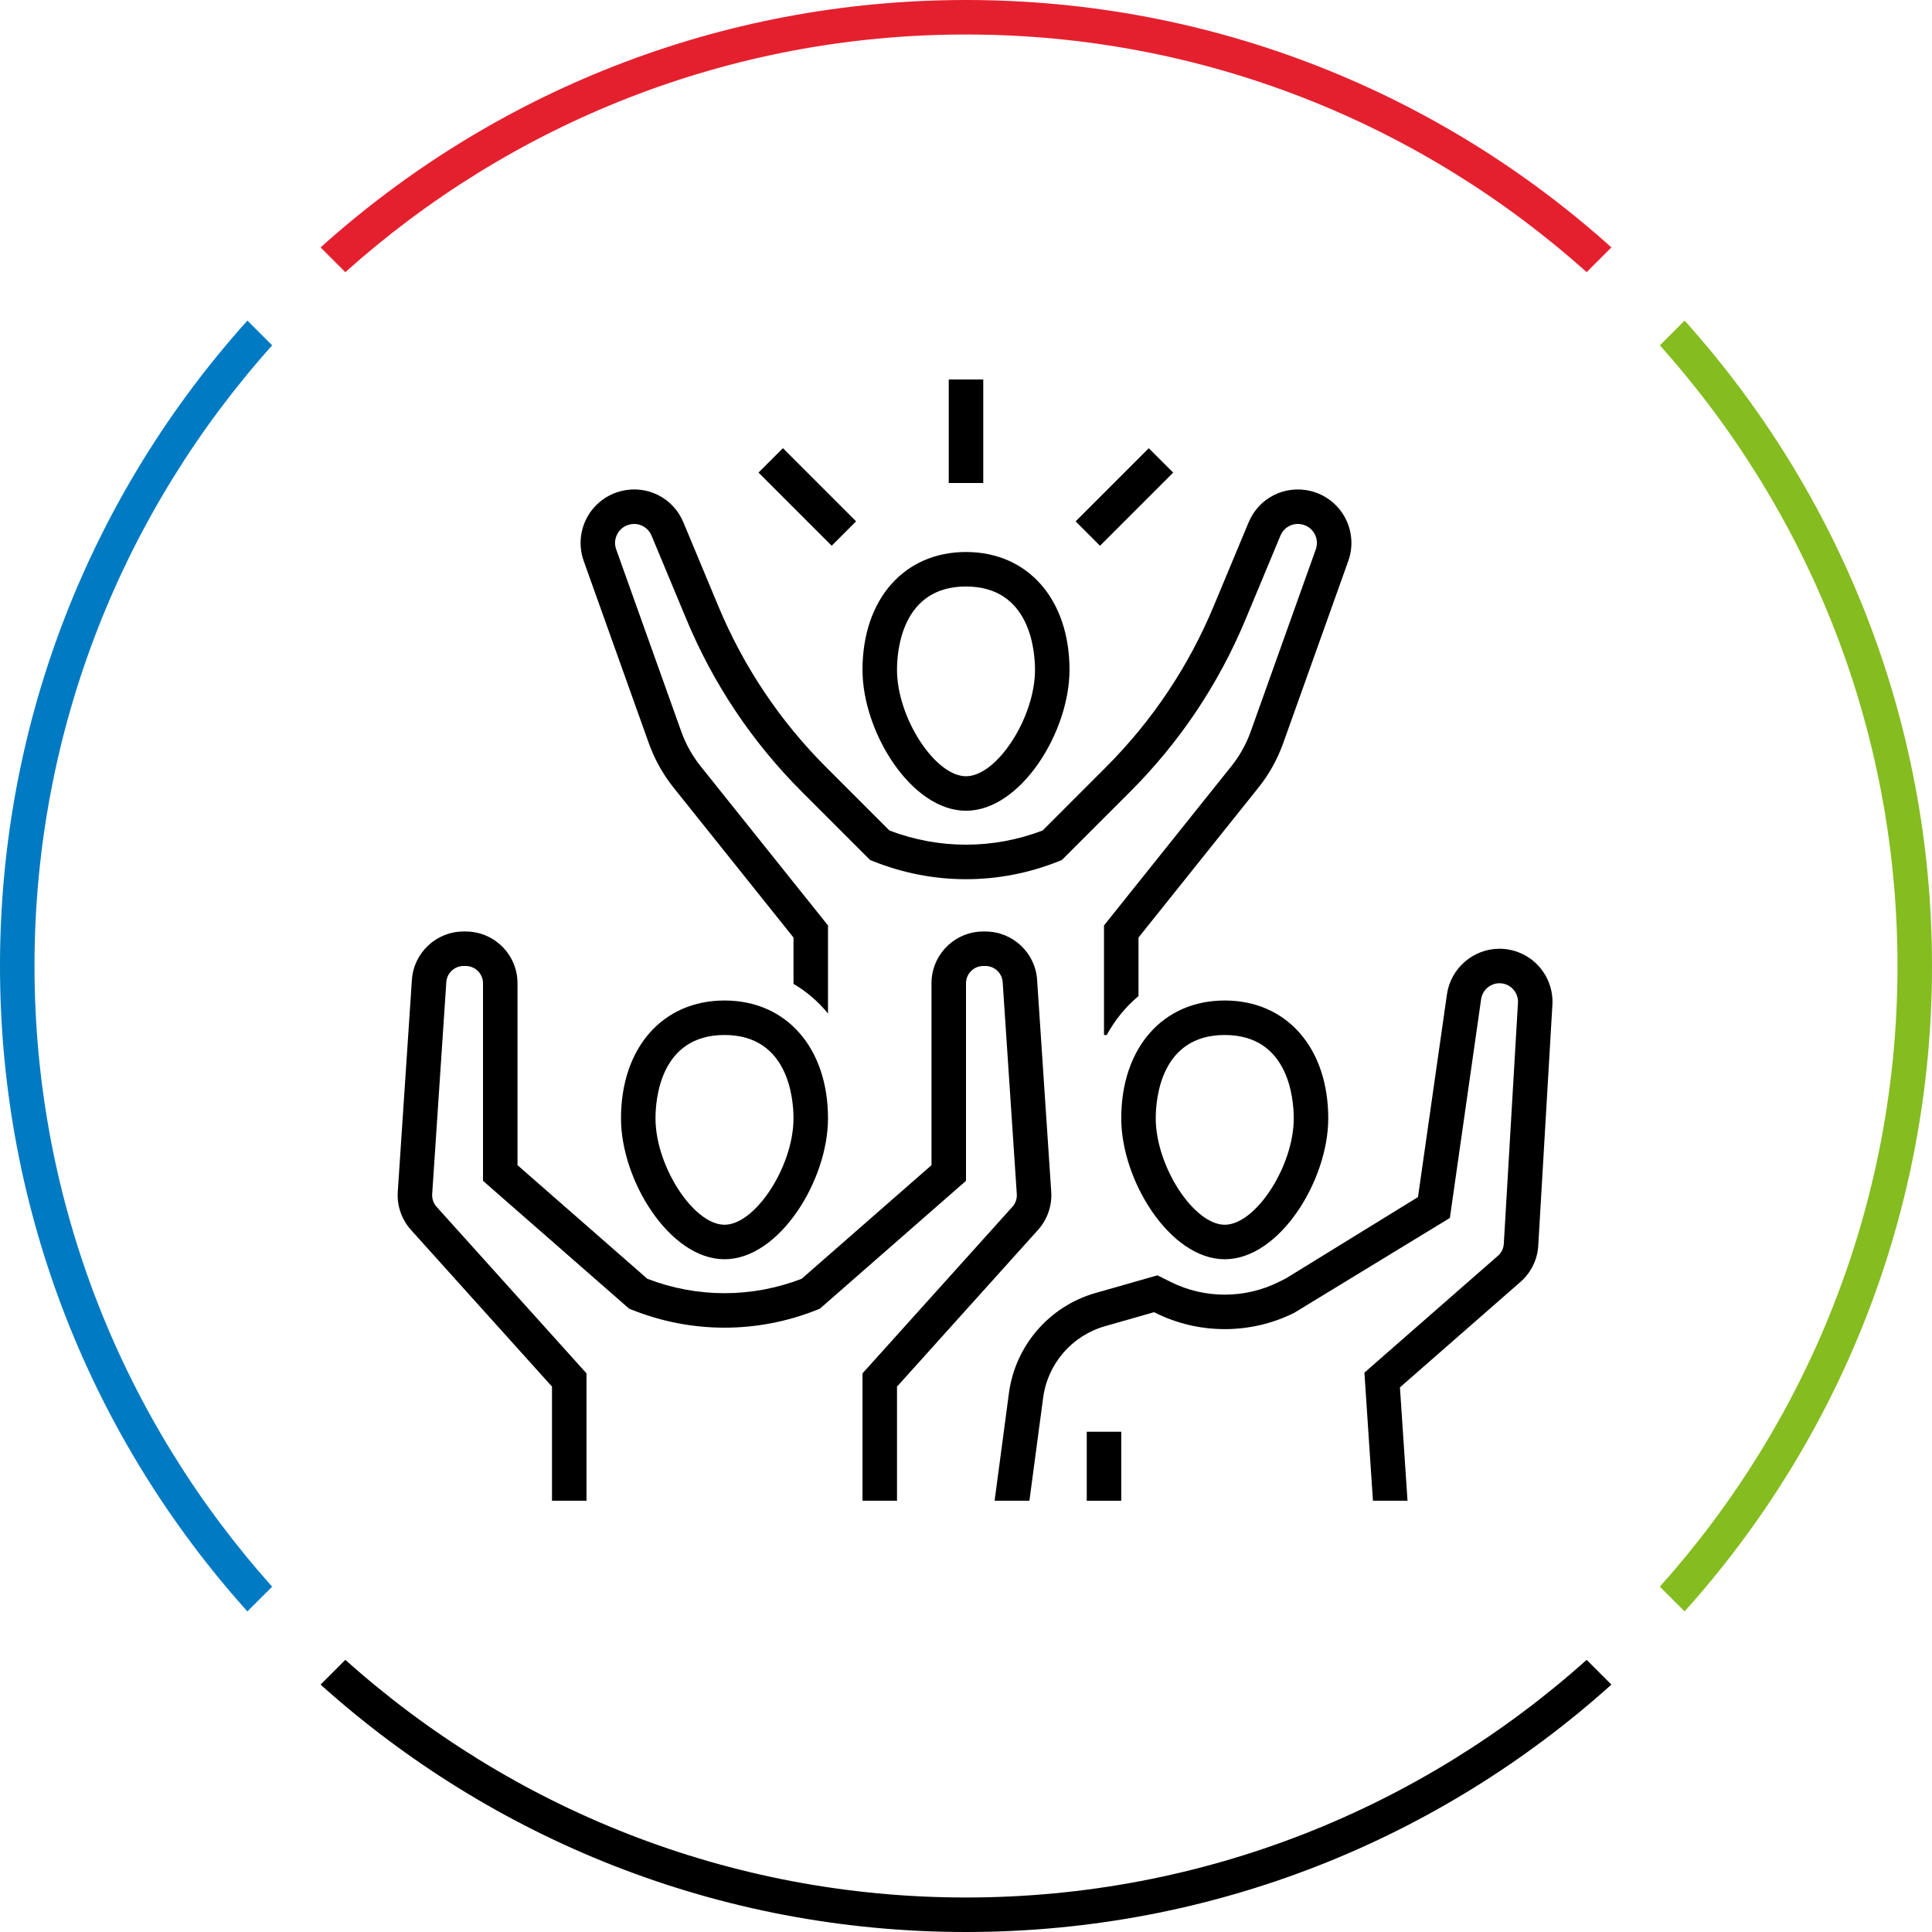 <?xml version="1.0" encoding="utf-8"?>
<!-- Generator: Adobe Illustrator 27.1.0, SVG Export Plug-In . SVG Version: 6.00 Build 0)  -->
<svg version="1.1" xmlns="http://www.w3.org/2000/svg" xmlns:xlink="http://www.w3.org/1999/xlink" x="0px" y="0px" width="112px"
	 height="112px" viewBox="0 0 112 112" style="enable-background:new 0 0 112 112;" xml:space="preserve">
<style type="text/css">
	.st0{fill:none;}
	.st1{display:none;}
	.st2{display:inline;fill:#E5202E;}
	.st3{display:inline;}
	.st4{display:inline;fill:#007AC3;}
	.st5{display:inline;fill:#85BC20;}
	.st6{fill:#85BC20;}
	.st7{fill:#E5202E;}
	.st8{fill:#007AC3;}
	.st9{fill:none;stroke:#000000;stroke-width:4;stroke-miterlimit:10;}
	.st10{fill:none;stroke:#000000;stroke-width:4;stroke-linecap:square;stroke-miterlimit:10;}
</style>
<g id="transparant_background">
	<g id="a">
		<rect x="20" y="20" class="st0" width="72" height="72"/>
	</g>
</g>
<g id="basic__x2B__medium_icon">
	<rect x="55" y="22" width="2" height="6"/>
	<rect x="62.193" y="27.808" transform="matrix(0.707 -0.707 0.707 0.707 -1.276 54.535)" width="5.999" height="2"/>
	<rect x="45.808" y="25.808" transform="matrix(0.707 -0.707 0.707 0.707 -6.66 41.535)" width="2" height="5.999"/>
	<path d="M56,47c-3.175,0-6-4.567-6-8.167C50,34.746,52.411,32,56,32s6,2.746,6,6.833C62,42.433,59.175,47,56,47z M56,34
		c-3.711,0-4,3.7-4,4.833C52,41.6,54.206,45,56,45c1.794,0,4-3.4,4-6.167C60,37.7,59.712,34,56,34z"/>
	<path d="M52,87h-2v-7.384l8.691-9.657c0.18-0.199,0.272-0.468,0.254-0.735l-0.819-12.29C58.092,56.41,57.653,56,57.129,56H57
		c-0.551,0-1,0.449-1,1v11.454l-8.47,7.411l-0.158,0.063c-3.465,1.386-7.28,1.384-10.743,0l-0.158-0.063L28,68.454V57
		c0-0.551-0.449-1-1-1h-0.129c-0.525,0-0.963,0.41-0.998,0.934l-0.819,12.29c-0.018,0.268,0.075,0.536,0.254,0.735L34,79.616V87h-2
		v-6.616l-8.178-9.087c-0.539-0.599-0.817-1.403-0.763-2.206l0.819-12.29C23.982,55.23,25.297,54,26.871,54H27c1.654,0,3,1.346,3,3
		v10.546l7.527,6.587c2.891,1.113,6.054,1.113,8.945,0L54,67.546V57c0-1.654,1.346-3,3-3h0.129c1.574,0,2.89,1.23,2.993,2.801
		l0.819,12.29c0.054,0.803-0.225,1.607-0.764,2.206L52,80.384V87z"/>
	<path d="M42,73c-3.175,0-6-4.567-6-8.167C36,60.746,38.411,58,42,58s6,2.746,6,6.833C48,68.433,45.175,73,42,73z M42,60
		c-3.711,0-4,3.699-4,4.833C38,67.6,40.206,71,42,71s4-3.4,4-6.167C46,63.699,45.711,60,42,60z"/>
	<path d="M72.205,35.907l2.023-4.854c0.21-0.506,0.75-0.782,1.281-0.644c0.306,0.076,0.556,0.271,0.704,0.548
		c0.147,0.277,0.171,0.592,0.065,0.889l-3.771,10.558c-0.262,0.733-0.641,1.412-1.127,2.019L64,53.649V60h0.159
		c0.482-0.883,1.103-1.642,1.841-2.256v-3.393l6.943-8.68c0.625-0.78,1.112-1.653,1.448-2.596l3.771-10.557
		c0.294-0.822,0.227-1.735-0.185-2.505c-0.412-0.77-1.135-1.333-1.982-1.545c-1.495-0.373-3.018,0.389-3.612,1.815l-2.023,4.854
		c-1.464,3.514-3.571,6.661-6.263,9.352l-3.655,3.656c-2.872,1.096-6.011,1.096-8.882,0l-3.656-3.656
		c-2.692-2.692-4.799-5.838-6.263-9.352l-2.023-4.854c-0.594-1.426-2.114-2.191-3.613-1.815c-0.847,0.212-1.569,0.775-1.981,1.545
		c-0.412,0.77-0.479,1.683-0.186,2.505l3.771,10.557c0.336,0.941,0.823,1.814,1.448,2.596L46,54.351v2.687
		c0.764,0.444,1.433,1.025,2,1.715v-5.103l-7.383-9.228c-0.486-0.608-0.864-1.287-1.125-2.019l-3.771-10.557
		c-0.106-0.296-0.083-0.612,0.066-0.889c0.148-0.277,0.398-0.472,0.703-0.548c0.53-0.135,1.071,0.138,1.282,0.644l2.022,4.854
		c1.565,3.756,3.817,7.119,6.695,9.997l3.949,3.949l0.19,0.077c3.464,1.384,7.279,1.385,10.743,0l0.19-0.077l3.949-3.949
		C68.388,43.026,70.641,39.663,72.205,35.907z"/>
	<rect x="63" y="83" width="2" height="4"/>
	<path d="M71,73c-3.175,0-6-4.567-6-8.167C65,60.746,67.411,58,71,58s6,2.746,6,6.833C77,68.433,74.175,73,71,73z M71,60
		c-3.712,0-4,3.699-4,4.833C67,67.6,69.206,71,71,71s4-3.4,4-6.167C75,63.699,74.712,60,71,60z"/>
	<path d="M89.162,55.966C88.584,55.352,87.769,55,86.925,55c-1.52,0-2.828,1.135-3.044,2.64l-1.679,11.755l-7.649,4.711
		l-0.422,0.211c-1.961,0.98-4.301,0.98-6.262,0l-0.77-0.385l-3.596,1.026c-2.678,0.767-4.646,3.045-5.015,5.807L57.658,87h2.018
		l0.796-5.972c0.263-1.972,1.669-3.6,3.582-4.146l2.847-0.813l0.074,0.037c2.521,1.26,5.529,1.26,8.051,0l9.024-5.5l1.812-12.683
		C85.937,57.396,86.394,57,86.925,57c0.3,0,0.577,0.12,0.782,0.338c0.205,0.217,0.309,0.501,0.291,0.8l-0.821,13.968
		c-0.016,0.27-0.137,0.516-0.34,0.693l-7.741,6.774L79.591,87h2.004l-0.439-6.573l6.998-6.123c0.601-0.526,0.973-1.285,1.019-2.081
		l0.821-13.968C90.044,57.414,89.741,56.579,89.162,55.966z"/>
</g>
<g id="large_icon" class="st1">
	<rect x="55" y="22" class="st2" width="2" height="6"/>
	
		<rect x="62.193" y="27.808" transform="matrix(0.707 -0.707 0.707 0.707 -1.276 54.535)" class="st2" width="5.999" height="2"/>
	
		<rect x="45.808" y="25.808" transform="matrix(0.707 -0.707 0.707 0.707 -6.66 41.535)" class="st2" width="2" height="5.999"/>
	<path class="st3" d="M56,47c-3.175,0-6-4.567-6-8.167C50,34.746,52.411,32,56,32s6,2.746,6,6.833C62,42.433,59.175,47,56,47z
		 M56,34c-3.711,0-4,3.7-4,4.833C52,41.6,54.206,45,56,45c1.794,0,4-3.4,4-6.167C60,37.7,59.712,34,56,34z"/>
	<path class="st4" d="M52,87h-2v-7.384l8.691-9.657c0.18-0.199,0.272-0.468,0.254-0.735l-0.819-12.29
		C58.092,56.41,57.653,56,57.129,56H57c-0.551,0-1,0.449-1,1v11.454l-8.47,7.411l-0.158,0.063c-3.465,1.386-7.28,1.384-10.743,0
		l-0.158-0.063L28,68.454V57c0-0.551-0.449-1-1-1h-0.129c-0.525,0-0.963,0.41-0.998,0.934l-0.819,12.29
		c-0.018,0.268,0.075,0.536,0.254,0.735L34,79.616V87h-2v-6.616l-8.178-9.087c-0.539-0.599-0.817-1.403-0.763-2.206l0.819-12.29
		C23.982,55.23,25.297,54,26.871,54H27c1.654,0,3,1.346,3,3v10.546l7.527,6.587c2.891,1.113,6.054,1.113,8.945,0L54,67.546V57
		c0-1.654,1.346-3,3-3h0.129c1.574,0,2.89,1.23,2.993,2.801l0.819,12.29c0.054,0.803-0.225,1.607-0.764,2.206L52,80.384V87z"/>
	<path class="st3" d="M42,73c-3.175,0-6-4.567-6-8.167C36,60.746,38.411,58,42,58s6,2.746,6,6.833C48,68.433,45.175,73,42,73z
		 M42,60c-3.711,0-4,3.699-4,4.833C38,67.6,40.206,71,42,71s4-3.4,4-6.167C46,63.699,45.711,60,42,60z"/>
	<path class="st3" d="M72.205,35.907l2.023-4.854c0.21-0.506,0.75-0.782,1.281-0.644c0.306,0.076,0.556,0.271,0.704,0.548
		c0.147,0.277,0.171,0.592,0.065,0.889l-3.771,10.558c-0.262,0.733-0.641,1.412-1.127,2.019L64,53.649V60h0.159
		c0.482-0.883,1.103-1.642,1.841-2.256v-3.393l6.943-8.68c0.625-0.78,1.112-1.653,1.448-2.596l3.771-10.557
		c0.294-0.822,0.227-1.735-0.185-2.505c-0.412-0.77-1.135-1.333-1.982-1.545c-1.495-0.373-3.018,0.389-3.612,1.815l-2.023,4.854
		c-1.464,3.514-3.571,6.661-6.263,9.352l-3.655,3.656c-2.872,1.096-6.011,1.096-8.882,0l-3.656-3.656
		c-2.692-2.692-4.799-5.838-6.263-9.352l-2.023-4.854c-0.594-1.426-2.114-2.191-3.613-1.815c-0.847,0.212-1.569,0.775-1.981,1.545
		c-0.412,0.77-0.479,1.683-0.186,2.505l3.771,10.557c0.336,0.941,0.823,1.814,1.448,2.596L46,54.351v2.687
		c0.764,0.444,1.433,1.025,2,1.715v-5.103l-7.383-9.228c-0.486-0.608-0.864-1.287-1.125-2.019l-3.771-10.557
		c-0.106-0.296-0.083-0.612,0.066-0.889c0.148-0.277,0.398-0.472,0.703-0.548c0.53-0.135,1.071,0.138,1.282,0.644l2.022,4.854
		c1.565,3.756,3.817,7.119,6.695,9.997l3.949,3.949l0.19,0.077c3.464,1.384,7.279,1.385,10.743,0l0.19-0.077l3.949-3.949
		C68.388,43.026,70.641,39.663,72.205,35.907z"/>
	<rect x="63" y="83" class="st5" width="2" height="4"/>
	<path class="st3" d="M71,73c-3.175,0-6-4.567-6-8.167C65,60.746,67.411,58,71,58s6,2.746,6,6.833C77,68.433,74.175,73,71,73z
		 M71,60c-3.712,0-4,3.699-4,4.833C67,67.6,69.206,71,71,71s4-3.4,4-6.167C75,63.699,74.712,60,71,60z"/>
	<path class="st5" d="M89.162,55.966C88.584,55.352,87.769,55,86.925,55c-1.52,0-2.828,1.135-3.044,2.64l-1.679,11.755l-7.649,4.711
		l-0.422,0.211c-1.961,0.98-4.301,0.98-6.262,0l-0.77-0.385l-3.596,1.026c-2.678,0.767-4.646,3.045-5.015,5.807L57.658,87h2.018
		l0.796-5.972c0.263-1.972,1.669-3.6,3.582-4.146l2.847-0.813l0.074,0.037c2.521,1.26,5.529,1.26,8.051,0l9.024-5.5l1.812-12.683
		C85.937,57.396,86.394,57,86.925,57c0.3,0,0.577,0.12,0.782,0.338c0.205,0.217,0.309,0.501,0.291,0.8l-0.821,13.968
		c-0.016,0.27-0.137,0.516-0.34,0.693l-7.741,6.774L79.591,87h2.004l-0.439-6.573l6.998-6.123c0.601-0.526,0.973-1.285,1.019-2.081
		l0.821-13.968C90.044,57.414,89.741,56.579,89.162,55.966z"/>
</g>
<g id="colored_circle">
	<path class="st6" d="M97.658,18.585l-1.435,1.435C104.782,29.579,110,42.189,110,56s-5.217,26.421-13.777,35.98l1.435,1.435
		C106.572,83.498,112,70.384,112,56S106.572,28.502,97.658,18.585z"/>
	<path d="M91.98,96.223C82.421,104.782,69.811,110,56,110s-26.421-5.218-35.98-13.777l-1.435,1.435
		C28.502,106.572,41.616,112,56,112s27.498-5.428,37.415-14.342L91.98,96.223z"/>
	<path class="st7" d="M20.02,15.777C29.579,7.217,42.189,2,56,2s26.421,5.218,35.98,13.777l1.435-1.435C83.498,5.428,70.384,0,56,0
		S28.502,5.428,18.585,14.342L20.02,15.777z"/>
	<path class="st8" d="M15.777,91.98C7.218,82.421,2,69.811,2,56s5.218-26.421,13.777-35.98l-1.435-1.435C5.428,28.502,0,41.616,0,56
		s5.428,27.498,14.342,37.415L15.777,91.98z"/>
</g>
<g id="primary_illustration" class="st1">
	<ellipse class="st9" cx="83" cy="17" rx="69" ry="60"/>
	<path class="st10" d="M107,68c7.264,13.259,20.809,22.587,36.631,24c-9.476-10.178-15.317-23.786-15.317-38.789"/>
	<path class="st3" d="M103.693-4.665l6.069-14.563c0.823-1.979,2.93-3.04,5.01-2.517c1.192,0.298,2.169,1.059,2.749,2.142
		s0.671,2.317,0.258,3.475l-11.312,31.672c-0.821,2.302-2.013,4.437-3.539,6.344L81,49.298v25.345c0.84-3.14,2.202-5.89,4-8.18
		V50.702l21.052-26.315c1.805-2.255,3.212-4.777,4.184-7.498l11.312-31.672c0.786-2.202,0.604-4.647-0.499-6.708
		s-3.037-3.568-5.305-4.135c-4.015-1.004-8.082,1.041-9.673,4.859l-6.068,14.563c-4.443,10.663-10.838,20.21-19.006,28.379
		L69.88,33.292c-8.967,3.479-18.793,3.479-27.76,0L31.003,22.175C22.835,14.006,16.441,4.458,11.999-6.204L5.931-20.766
		c-1.591-3.819-5.661-5.865-9.674-4.86c-2.268,0.567-4.201,2.074-5.304,4.135s-1.285,4.506-0.499,6.708L1.766,16.89
		c0.971,2.719,2.378,5.242,4.183,7.497L27,50.702v12.704c1.535,1.249,2.876,2.739,4,4.449V49.298L9.072,21.888
		c-1.527-1.908-2.718-4.042-3.54-6.344L-5.779-16.128c-0.413-1.157-0.321-2.391,0.259-3.475c0.58-1.083,1.555-1.844,2.748-2.142
		c2.079-0.521,4.187,0.539,5.011,2.517L8.307-4.665c4.644,11.147,11.329,21.128,19.869,29.668l11.701,11.702l0.381,0.152
		c10.151,4.061,21.333,4.061,31.486,0l0.381-0.152l11.7-11.701C92.364,16.464,99.049,6.482,103.693-4.665z"/>
	<path class="st3" d="M101,106c-8.996,0-17-13.142-17-23.5C84,70.654,90.673,63,101,63s17,7.654,17,19.5
		C118,92.858,109.996,106,101,106z M101,67c-9.585,0-13,8.007-13,15.5c0,8.93,7.047,19.5,13,19.5s13-10.57,13-19.5
		C114,75.007,110.585,67,101,67z"/>
	<path class="st5" d="M154.759,53.582C153.212,51.941,151.03,51,148.775,51c-4.066,0-7.566,3.036-8.142,7.062l-5.104,35.727
		l-23.503,14.463l-1.188,0.594c-6.161,3.08-13.517,3.079-19.678,0.001l-1.962-0.982l-10.409,2.975
		c-7.654,2.186-13.279,8.696-14.331,16.586L61.982,146h4.035l2.406-18.047c0.842-6.312,5.342-11.521,11.465-13.27l8.912-2.547
		l0.571,0.286c7.28,3.638,15.974,3.64,23.256-0.001l1.267-0.633l25.33-15.577l5.368-37.584c0.296-2.068,2.094-3.628,4.183-3.628
		c1.176,0,2.267,0.471,3.073,1.326c0.807,0.855,1.213,1.973,1.145,3.146l-2.465,41.9c-0.063,1.063-0.559,2.075-1.36,2.776
		l-22.853,19.997L127.773,146h4.009l-1.343-20.146l21.364-18.694c1.602-1.401,2.593-3.425,2.718-5.551l2.465-41.901
		C157.118,57.455,156.307,55.223,154.759,53.582z"/>
	<path class="st3" d="M56,31c-8.996,0-17-13.141-17-23.5C39-4.346,45.673-12,56-12S73-4.346,73,7.5C73,17.859,64.996,31,56,31z
		 M56-8C46.415-8,43,0.007,43,7.5C43,16.43,50.047,27,56,27S69,16.43,69,7.5C69,0.007,65.585-8,56-8z"/>
	<path class="st4" d="M43,146h-4v-21.768l25.819-28.687c0.718-0.798,1.089-1.87,1.018-2.941l-2.458-36.871
		C63.238,53.64,61.485,52,59.387,52H59c-2.206,0-4,1.794-4,4l0,33.907L30.06,111.73l-0.317,0.127
		c-10.151,4.061-21.333,4.061-31.485,0l-0.317-0.127l-0.257-0.226L-27,89.907V56c0-2.206-1.794-4-4-4h-0.387
		c-2.099,0-3.852,1.64-3.991,3.734l-2.458,36.87c-0.072,1.072,0.299,2.145,1.018,2.942L-11,124.232V146h-4v-20.232l-24.792-27.546
		c-1.437-1.596-2.179-3.74-2.036-5.884l2.458-36.87C-39.091,51.28-35.584,48-31.387,48H-31c4.411,0,8,3.589,8,8v32.093
		l23.057,20.174c9.006,3.514,18.882,3.514,27.887,0L51,88.093L51,56c0-4.411,3.589-8,8-8h0.387c4.197,0,7.703,3.28,7.981,7.468
		l2.458,36.87c0.145,2.143-0.598,4.287-2.035,5.884L43,125.768V146z"/>
	<path class="st3" d="M14,106C5.003,106-3,92.858-3,82.5C-3,70.654,3.672,63,14,63s17,7.654,17,19.5C31,92.858,22.996,106,14,106z
		 M14,67C4.415,67,1,75.007,1,82.5C1,91.43,8.046,102,14,102s13-10.57,13-19.5C27,75.007,23.584,67,14,67z"/>
</g>
</svg>
